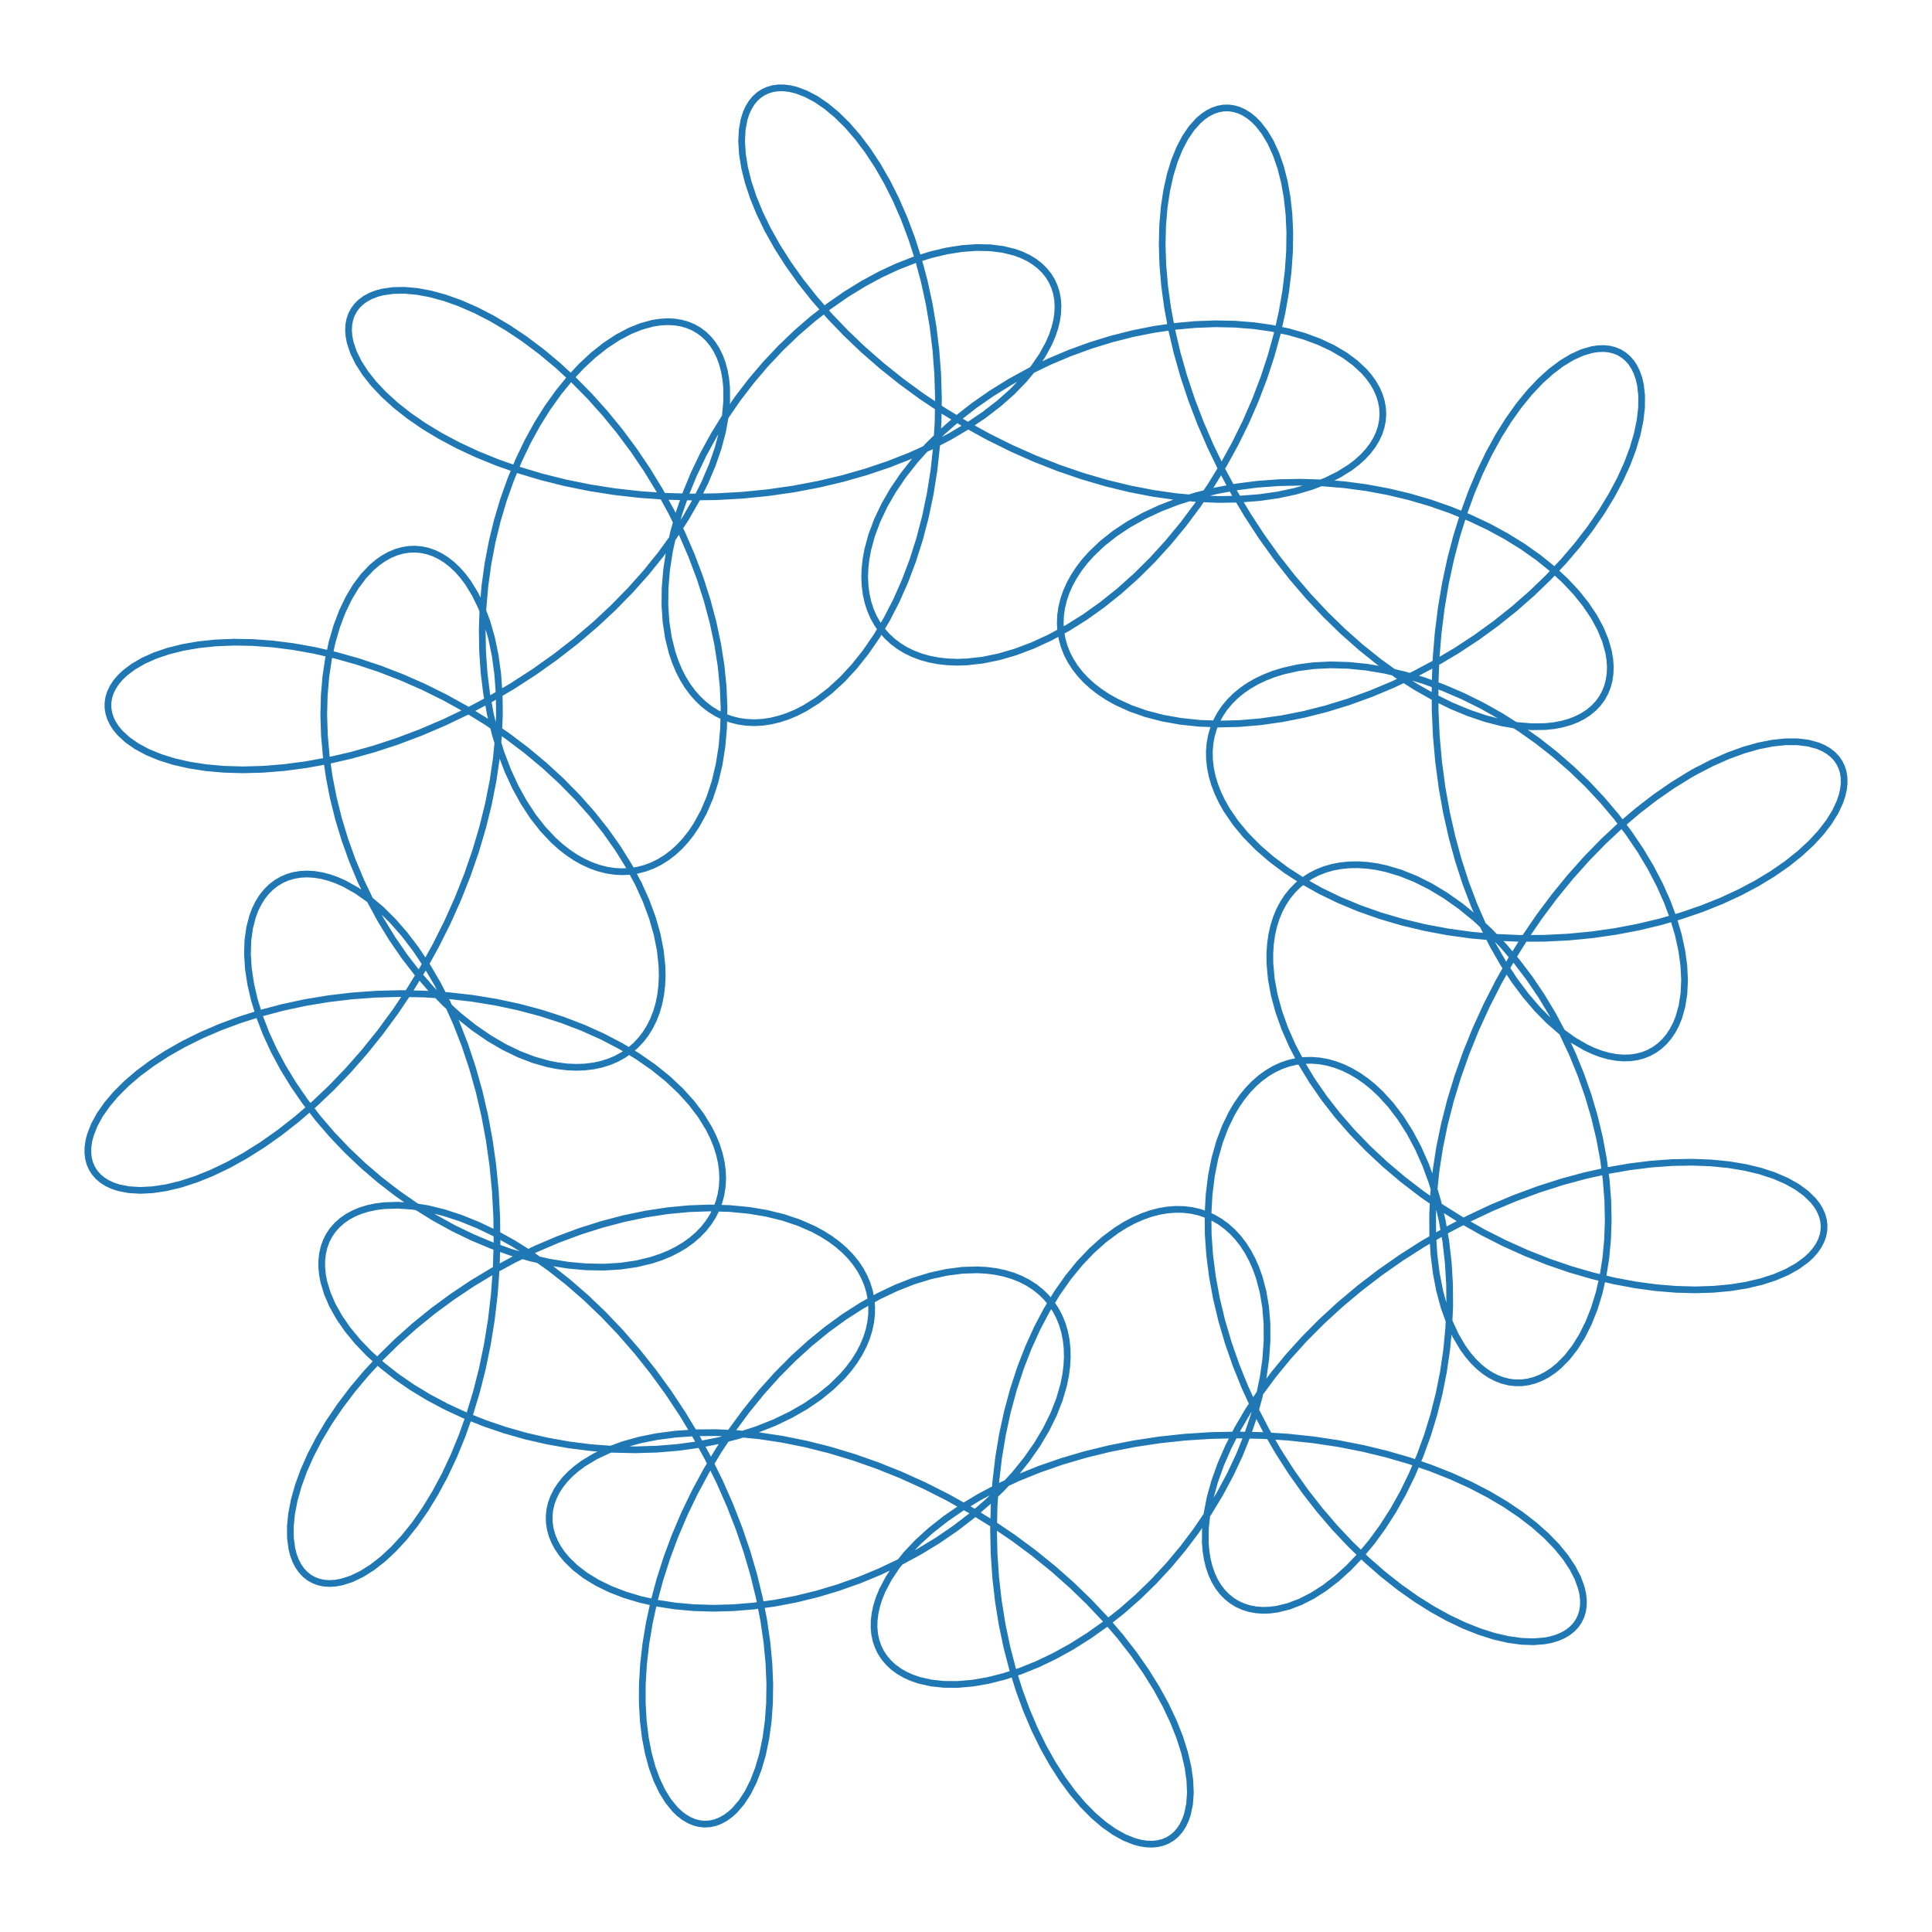 <?xml version="1.0" encoding="utf-8" standalone="no"?>
<!DOCTYPE svg PUBLIC "-//W3C//DTD SVG 1.1//EN"
  "http://www.w3.org/Graphics/SVG/1.1/DTD/svg11.dtd">
<!-- Created with matplotlib (http://matplotlib.org/) -->
<svg height="432pt" version="1.1" viewBox="0 0 432 432" width="432pt" xmlns="http://www.w3.org/2000/svg" xmlns:xlink="http://www.w3.org/1999/xlink">
 <defs>
  <style type="text/css">
*{stroke-linecap:butt;stroke-linejoin:round;}
  </style>
 </defs>
 <g id="figure_1">
  <g id="patch_1">
   <path d="M 0 432 
L 432 432 
L 432 0 
L 0 0 
z
" style="fill:#ffffff;"/>
  </g>
  <g id="axes_1">
   <g id="line2d_1">
    <path clip-path="url(#p65eb8fcb23)" d="M 379.076 172.515 
L 382.802 170.589 
L 386.42 168.992 
L 389.902 167.724 
L 393.221 166.784 
L 396.349 166.167 
L 399.263 165.865 
L 401.937 165.87 
L 404.349 166.169 
L 406.477 166.75 
L 407.729 167.286 
L 408.842 167.935 
L 409.809 168.692 
L 410.627 169.55 
L 411.292 170.505 
L 411.8 171.549 
L 412.148 172.677 
L 412.333 173.88 
L 412.353 175.153 
L 412.206 176.489 
L 411.892 177.879 
L 411.408 179.316 
L 410.367 181.545 
L 408.947 183.837 
L 407.152 186.167 
L 404.99 188.509 
L 402.468 190.838 
L 399.6 193.127 
L 396.397 195.353 
L 392.878 197.492 
L 389.06 199.52 
L 384.964 201.418 
L 380.613 203.164 
L 376.03 204.739 
L 371.242 206.128 
L 366.277 207.314 
L 361.162 208.285 
L 355.929 209.029 
L 350.607 209.537 
L 345.228 209.803 
L 339.824 209.822 
L 334.426 209.591 
L 329.068 209.11 
L 323.781 208.382 
L 318.596 207.41 
L 313.543 206.201 
L 308.654 204.765 
L 303.957 203.111 
L 299.479 201.253 
L 295.247 199.205 
L 291.285 196.983 
L 287.616 194.607 
L 284.26 192.095 
L 281.236 189.468 
L 278.561 186.748 
L 276.249 183.958 
L 274.31 181.122 
L 273.231 179.218 
L 272.323 177.312 
L 271.59 175.411 
L 271.032 173.522 
L 270.65 171.653 
L 270.443 169.811 
L 270.412 168.004 
L 270.554 166.239 
L 270.869 164.522 
L 271.355 162.861 
L 272.009 161.263 
L 272.827 159.734 
L 273.807 158.28 
L 274.945 156.909 
L 276.236 155.625 
L 277.675 154.435 
L 279.256 153.343 
L 280.976 152.355 
L 282.826 151.476 
L 284.801 150.709 
L 286.895 150.059 
L 290.24 149.309 
L 293.811 148.841 
L 297.579 148.66 
L 301.518 148.774 
L 305.6 149.185 
L 309.794 149.895 
L 314.072 150.903 
L 318.404 152.204 
L 322.759 153.794 
L 327.108 155.662 
L 331.422 157.8 
L 335.671 160.194 
L 339.828 162.828 
L 343.866 165.686 
L 347.758 168.749 
L 351.481 171.996 
L 355.012 175.404 
L 358.328 178.949 
L 361.412 182.606 
L 364.245 186.349 
L 366.811 190.149 
L 369.099 193.978 
L 371.096 197.808 
L 372.795 201.609 
L 374.188 205.351 
L 375.273 209.006 
L 376.047 212.544 
L 376.512 215.937 
L 376.671 219.156 
L 376.53 222.175 
L 376.096 224.968 
L 375.38 227.51 
L 374.752 229.054 
L 374.008 230.47 
L 373.152 231.751 
L 372.19 232.893 
L 371.126 233.889 
L 369.966 234.735 
L 368.717 235.426 
L 367.383 235.958 
L 365.971 236.328 
L 364.488 236.532 
L 362.941 236.568 
L 361.337 236.434 
L 359.682 236.128 
L 357.984 235.649 
L 356.25 234.996 
L 354.488 234.169 
L 351.807 232.604 
L 349.105 230.653 
L 346.406 228.32 
L 343.736 225.616 
L 341.118 222.551 
L 338.576 219.139 
L 336.132 215.396 
L 333.81 211.34 
L 331.628 206.992 
L 329.606 202.373 
L 327.762 197.508 
L 326.111 192.423 
L 324.668 187.145 
L 323.443 181.703 
L 322.447 176.127 
L 321.688 170.447 
L 321.172 164.694 
L 320.902 158.901 
L 320.879 153.1 
L 321.101 147.323 
L 321.567 141.601 
L 322.269 135.967 
L 323.2 130.451 
L 324.351 125.083 
L 325.708 119.894 
L 327.259 114.909 
L 328.988 110.156 
L 330.876 105.66 
L 332.905 101.444 
L 335.054 97.528 
L 337.302 93.932 
L 339.625 90.673 
L 341.999 87.764 
L 344.401 85.219 
L 346.804 83.047 
L 349.184 81.254 
L 351.514 79.846 
L 353.77 78.824 
L 355.927 78.188 
L 357.296 77.977 
L 358.604 77.934 
L 359.841 78.058 
L 361.003 78.345 
L 362.081 78.793 
L 363.07 79.399 
L 363.964 80.157 
L 364.757 81.065 
L 365.443 82.116 
L 366.017 83.306 
L 366.475 84.63 
L 366.811 86.08 
L 367.079 88.481 
L 367.054 91.13 
L 366.725 94.005 
L 366.085 97.078 
L 365.127 100.325 
L 363.85 103.717 
L 362.252 107.227 
L 360.335 110.825 
L 358.104 114.482 
L 355.564 118.171 
L 352.725 121.861 
L 349.599 125.525 
L 346.198 129.136 
L 342.539 132.664 
L 338.64 136.086 
L 334.52 139.376 
L 330.201 142.51 
L 325.707 145.467 
L 321.063 148.226 
L 316.294 150.769 
L 311.429 153.078 
L 306.495 155.141 
L 301.523 156.944 
L 296.542 158.476 
L 291.582 159.732 
L 286.673 160.703 
L 281.847 161.389 
L 277.132 161.787 
L 272.56 161.9 
L 268.157 161.73 
L 263.953 161.285 
L 259.974 160.573 
L 256.246 159.604 
L 252.793 158.39 
L 249.636 156.946 
L 247.707 155.864 
L 245.924 154.692 
L 244.293 153.435 
L 242.819 152.1 
L 241.506 150.693 
L 240.357 149.219 
L 239.377 147.686 
L 238.567 146.1 
L 237.931 144.468 
L 237.47 142.797 
L 237.185 141.094 
L 237.077 139.366 
L 237.148 137.621 
L 237.396 135.866 
L 237.82 134.108 
L 238.42 132.355 
L 239.194 130.614 
L 240.14 128.892 
L 241.254 127.196 
L 242.533 125.533 
L 243.975 123.911 
L 246.43 121.566 
L 249.224 119.348 
L 252.338 117.276 
L 255.751 115.371 
L 259.44 113.649 
L 263.381 112.126 
L 267.549 110.817 
L 271.916 109.733 
L 276.452 108.885 
L 281.129 108.281 
L 285.916 107.926 
L 290.781 107.825 
L 295.693 107.978 
L 300.62 108.386 
L 305.53 109.044 
L 310.39 109.947 
L 315.171 111.088 
L 319.841 112.457 
L 324.37 114.042 
L 328.731 115.829 
L 332.895 117.802 
L 336.837 119.944 
L 340.532 122.236 
L 343.958 124.656 
L 347.095 127.182 
L 349.923 129.791 
L 352.428 132.46 
L 354.594 135.162 
L 356.41 137.872 
L 357.868 140.564 
L 358.961 143.211 
L 359.684 145.787 
L 359.96 147.453 
L 360.071 149.067 
L 360.018 150.623 
L 359.803 152.113 
L 359.426 153.53 
L 358.891 154.867 
L 358.199 156.117 
L 357.354 157.274 
L 356.359 158.33 
L 355.219 159.28 
L 353.937 160.119 
L 352.52 160.84 
L 350.97 161.439 
L 349.296 161.911 
L 347.502 162.252 
L 345.594 162.457 
L 342.534 162.504 
L 339.258 162.228 
L 335.789 161.623 
L 332.153 160.682 
L 328.378 159.403 
L 324.489 157.785 
L 320.515 155.83 
L 316.483 153.542 
L 312.422 150.93 
L 308.359 148.001 
L 304.322 144.767 
L 300.336 141.244 
L 296.429 137.446 
L 292.624 133.393 
L 288.947 129.105 
L 285.418 124.603 
L 282.06 119.914 
L 278.89 115.06 
L 275.927 110.071 
L 273.187 104.974 
L 270.682 99.798 
L 268.423 94.574 
L 266.421 89.331 
L 264.682 84.101 
L 263.211 78.916 
L 262.009 73.805 
L 261.077 68.801 
L 260.413 63.933 
L 260.012 59.231 
L 259.866 54.724 
L 259.968 50.44 
L 260.306 46.405 
L 260.866 42.643 
L 261.635 39.177 
L 262.595 36.03 
L 263.728 33.22 
L 265.015 30.765 
L 266.434 28.679 
L 267.965 26.974 
L 269.035 26.055 
L 270.138 25.313 
L 271.266 24.749 
L 272.411 24.364 
L 273.568 24.16 
L 274.727 24.137 
L 275.883 24.295 
L 277.028 24.632 
L 278.154 25.148 
L 279.256 25.84 
L 280.324 26.707 
L 281.354 27.746 
L 282.809 29.618 
L 284.139 31.856 
L 285.322 34.444 
L 286.339 37.364 
L 287.171 40.596 
L 287.802 44.119 
L 288.216 47.908 
L 288.401 51.938 
L 288.345 56.183 
L 288.039 60.614 
L 287.477 65.203 
L 286.653 69.918 
L 285.564 74.73 
L 284.211 79.606 
L 282.596 84.517 
L 280.722 89.429 
L 278.597 94.312 
L 276.229 99.135 
L 273.63 103.867 
L 270.812 108.48 
L 267.791 112.945 
L 264.584 117.235 
L 261.21 121.324 
L 257.688 125.189 
L 254.042 128.806 
L 250.294 132.156 
L 246.469 135.221 
L 242.592 137.983 
L 238.69 140.43 
L 234.79 142.549 
L 230.917 144.332 
L 227.101 145.772 
L 223.369 146.865 
L 219.746 147.608 
L 216.261 148.003 
L 214.027 148.075 
L 211.872 147.995 
L 209.805 147.766 
L 207.832 147.389 
L 205.96 146.868 
L 204.196 146.207 
L 202.546 145.408 
L 201.016 144.477 
L 199.611 143.418 
L 198.337 142.237 
L 197.198 140.937 
L 196.2 139.526 
L 195.346 138.01 
L 194.639 136.394 
L 194.083 134.685 
L 193.681 132.89 
L 193.435 131.017 
L 193.346 129.072 
L 193.417 127.064 
L 193.647 124.999 
L 194.037 122.886 
L 194.922 119.642 
L 196.164 116.333 
L 197.757 112.987 
L 199.694 109.629 
L 201.964 106.287 
L 204.556 102.987 
L 207.453 99.753 
L 210.639 96.611 
L 214.093 93.583 
L 217.796 90.692 
L 221.724 87.959 
L 225.851 85.402 
L 230.151 83.039 
L 234.596 80.886 
L 239.158 78.957 
L 243.806 77.262 
L 248.509 75.811 
L 253.237 74.612 
L 257.957 73.67 
L 262.638 72.987 
L 267.249 72.563 
L 271.757 72.397 
L 276.132 72.486 
L 280.344 72.821 
L 284.364 73.395 
L 288.165 74.198 
L 291.719 75.216 
L 295.001 76.436 
L 297.989 77.841 
L 300.661 79.413 
L 302.998 81.133 
L 304.983 82.98 
L 306.103 84.272 
L 307.055 85.604 
L 307.838 86.969 
L 308.447 88.361 
L 308.881 89.772 
L 309.138 91.196 
L 309.216 92.624 
L 309.115 94.05 
L 308.834 95.466 
L 308.374 96.866 
L 307.735 98.241 
L 306.92 99.585 
L 305.928 100.891 
L 304.764 102.152 
L 303.429 103.36 
L 301.928 104.51 
L 299.371 106.111 
L 296.463 107.546 
L 293.219 108.794 
L 289.659 109.839 
L 285.804 110.663 
L 281.677 111.253 
L 277.303 111.596 
L 272.708 111.682 
L 267.919 111.503 
L 262.965 111.051 
L 257.874 110.323 
L 252.678 109.319 
L 247.407 108.037 
L 242.09 106.482 
L 236.76 104.658 
L 231.447 102.574 
L 226.181 100.239 
L 220.991 97.666 
L 215.907 94.868 
L 210.956 91.863 
L 206.165 88.667 
L 201.558 85.302 
L 197.16 81.789 
L 192.992 78.151 
L 189.074 74.413 
L 185.424 70.599 
L 182.058 66.737 
L 178.99 62.855 
L 176.23 58.979 
L 173.788 55.139 
L 171.67 51.362 
L 169.881 47.677 
L 168.421 44.112 
L 167.291 40.695 
L 166.486 37.453 
L 166.001 34.411 
L 165.828 31.594 
L 165.957 29.026 
L 166.376 26.73 
L 166.808 25.36 
L 167.359 24.125 
L 168.021 23.031 
L 168.791 22.082 
L 169.662 21.282 
L 170.628 20.637 
L 171.683 20.149 
L 172.821 19.821 
L 174.034 19.657 
L 175.315 19.657 
L 176.657 19.825 
L 178.054 20.161 
L 180.233 20.981 
L 182.491 22.18 
L 184.802 23.757 
L 187.141 25.706 
L 189.48 28.019 
L 191.795 30.687 
L 194.061 33.696 
L 196.254 37.033 
L 198.349 40.679 
L 200.326 44.615 
L 202.162 48.821 
L 203.839 53.271 
L 205.339 57.943 
L 206.645 62.808 
L 207.743 67.839 
L 208.62 73.007 
L 209.267 78.281 
L 209.675 83.631 
L 209.839 89.024 
L 209.754 94.429 
L 209.419 99.814 
L 208.834 105.147 
L 208.004 110.396 
L 206.932 115.529 
L 205.627 120.517 
L 204.099 125.33 
L 202.358 129.939 
L 200.419 134.317 
L 198.297 138.44 
L 196.009 142.283 
L 193.573 145.824 
L 191.01 149.043 
L 188.342 151.924 
L 185.59 154.449 
L 182.778 156.607 
L 179.931 158.387 
L 178.024 159.359 
L 176.12 160.157 
L 174.226 160.781 
L 172.349 161.229 
L 170.496 161.502 
L 168.675 161.599 
L 166.893 161.522 
L 165.157 161.271 
L 163.475 160.849 
L 161.852 160.258 
L 160.296 159.501 
L 158.814 158.581 
L 157.411 157.502 
L 156.094 156.268 
L 154.868 154.884 
L 153.739 153.355 
L 152.711 151.687 
L 151.79 149.885 
L 150.981 147.956 
L 150.286 145.906 
L 149.469 142.62 
L 148.929 139.103 
L 148.676 135.382 
L 148.715 131.483 
L 149.052 127.434 
L 149.688 123.265 
L 150.621 119.005 
L 151.85 114.684 
L 153.368 110.332 
L 155.167 105.979 
L 157.239 101.654 
L 159.57 97.386 
L 162.146 93.203 
L 164.949 89.133 
L 167.963 85.201 
L 171.166 81.434 
L 174.536 77.853 
L 178.049 74.481 
L 181.681 71.338 
L 185.404 68.441 
L 189.192 65.806 
L 193.017 63.448 
L 196.849 61.377 
L 200.66 59.603 
L 204.42 58.133 
L 208.1 56.971 
L 211.67 56.119 
L 215.101 55.577 
L 218.367 55.342 
L 221.438 55.408 
L 224.29 55.77 
L 226.897 56.417 
L 228.487 57 
L 229.952 57.701 
L 231.284 58.516 
L 232.479 59.439 
L 233.53 60.465 
L 234.433 61.589 
L 235.182 62.806 
L 235.774 64.109 
L 236.205 65.492 
L 236.472 66.949 
L 236.572 68.473 
L 236.502 70.057 
L 236.26 71.694 
L 235.846 73.377 
L 235.259 75.098 
L 234.497 76.85 
L 233.029 79.521 
L 231.174 82.22 
L 228.936 84.922 
L 226.324 87.602 
L 223.348 90.236 
L 220.021 92.799 
L 216.36 95.269 
L 212.38 97.624 
L 208.103 99.842 
L 203.549 101.906 
L 198.744 103.796 
L 193.711 105.497 
L 188.479 106.993 
L 183.075 108.274 
L 177.53 109.328 
L 171.873 110.146 
L 166.135 110.723 
L 160.349 111.055 
L 154.547 111.14 
L 148.761 110.979 
L 143.022 110.574 
L 137.363 109.93 
L 131.815 109.055 
L 126.408 107.959 
L 121.171 106.651 
L 116.132 105.147 
L 111.319 103.462 
L 106.757 101.612 
L 102.469 99.616 
L 98.476 97.495 
L 94.798 95.27 
L 91.453 92.964 
L 88.456 90.6 
L 85.819 88.203 
L 83.553 85.797 
L 81.665 83.409 
L 80.16 81.064 
L 79.042 78.787 
L 78.31 76.603 
L 78.035 75.212 
L 77.929 73.88 
L 77.99 72.616 
L 78.217 71.425 
L 78.605 70.315 
L 79.152 69.291 
L 79.853 68.361 
L 80.705 67.53 
L 81.703 66.803 
L 82.842 66.186 
L 84.116 65.685 
L 85.52 65.302 
L 87.855 64.962 
L 90.444 64.913 
L 93.264 65.165 
L 96.291 65.727 
L 99.497 66.605 
L 102.855 67.802 
L 106.338 69.32 
L 109.916 71.158 
L 113.562 73.311 
L 117.245 75.774 
L 120.938 78.539 
L 124.611 81.595 
L 128.238 84.928 
L 131.789 88.524 
L 135.24 92.365 
L 138.565 96.432 
L 141.74 100.703 
L 144.743 105.156 
L 147.554 109.765 
L 150.152 114.505 
L 152.521 119.349 
L 154.647 124.268 
L 156.516 129.234 
L 158.117 134.216 
L 159.442 139.184 
L 160.485 144.108 
L 161.242 148.958 
L 161.712 153.703 
L 161.896 158.314 
L 161.797 162.762 
L 161.42 167.018 
L 160.773 171.056 
L 159.867 174.849 
L 158.713 178.373 
L 157.326 181.606 
L 155.72 184.527 
L 154.537 186.29 
L 153.27 187.902 
L 151.926 189.356 
L 150.51 190.649 
L 149.029 191.777 
L 147.488 192.736 
L 145.896 193.524 
L 144.259 194.139 
L 142.583 194.578 
L 140.877 194.841 
L 139.147 194.926 
L 137.4 194.833 
L 135.644 194.563 
L 133.887 194.117 
L 132.135 193.495 
L 130.396 192.699 
L 128.676 191.733 
L 126.984 190.598 
L 125.326 189.298 
L 123.709 187.836 
L 121.374 185.352 
L 119.167 182.53 
L 117.109 179.391 
L 115.218 175.954 
L 113.512 172.243 
L 112.007 168.282 
L 110.716 164.096 
L 109.651 159.715 
L 108.823 155.165 
L 108.24 150.478 
L 107.906 145.683 
L 107.826 140.813 
L 108.001 135.898 
L 108.429 130.972 
L 109.108 126.065 
L 110.031 121.21 
L 111.192 116.437 
L 112.579 111.778 
L 114.182 107.261 
L 115.985 102.916 
L 117.973 98.769 
L 120.128 94.847 
L 122.431 91.174 
L 124.86 87.771 
L 127.395 84.659 
L 130.01 81.857 
L 132.682 79.38 
L 135.386 77.243 
L 138.095 75.456 
L 140.784 74.028 
L 143.427 72.967 
L 145.996 72.274 
L 147.655 72.019 
L 149.263 71.928 
L 150.811 72.002 
L 152.292 72.237 
L 153.7 72.634 
L 155.026 73.189 
L 156.265 73.9 
L 157.409 74.764 
L 158.453 75.777 
L 159.389 76.935 
L 160.214 78.234 
L 160.92 79.669 
L 161.503 81.234 
L 161.959 82.924 
L 162.283 84.732 
L 162.471 86.654 
L 162.491 89.732 
L 162.188 93.026 
L 161.555 96.51 
L 160.586 100.158 
L 159.279 103.944 
L 157.632 107.841 
L 155.65 111.821 
L 153.335 115.856 
L 150.695 119.918 
L 147.74 123.98 
L 144.482 128.015 
L 140.935 131.995 
L 137.116 135.894 
L 133.042 139.689 
L 128.735 143.355 
L 124.217 146.87 
L 119.513 150.214 
L 114.648 153.367 
L 109.648 156.312 
L 104.544 159.033 
L 99.362 161.518 
L 94.135 163.755 
L 88.892 165.736 
L 83.665 167.453 
L 78.485 168.902 
L 73.382 170.081 
L 68.388 170.99 
L 63.533 171.632 
L 58.846 172.012 
L 54.357 172.137 
L 50.092 172.015 
L 46.079 171.658 
L 42.341 171.08 
L 38.901 170.295 
L 35.782 169.319 
L 33.001 168.173 
L 30.575 166.874 
L 28.521 165.444 
L 26.848 163.905 
L 25.951 162.831 
L 25.231 161.724 
L 24.689 160.594 
L 24.327 159.447 
L 24.146 158.29 
L 24.145 157.13 
L 24.325 155.975 
L 24.685 154.832 
L 25.223 153.708 
L 25.938 152.611 
L 26.826 151.547 
L 27.886 150.523 
L 29.789 149.077 
L 32.057 147.759 
L 34.673 146.589 
L 37.62 145.587 
L 40.877 144.771 
L 44.423 144.157 
L 48.233 143.762 
L 52.283 143.596 
L 56.544 143.673 
L 60.99 144 
L 65.59 144.584 
L 70.314 145.43 
L 75.132 146.541 
L 80.013 147.916 
L 84.925 149.553 
L 89.835 151.448 
L 94.715 153.593 
L 99.531 155.981 
L 104.255 158.599 
L 108.856 161.434 
L 113.308 164.471 
L 117.582 167.693 
L 121.653 171.081 
L 125.498 174.613 
L 129.094 178.269 
L 132.421 182.024 
L 135.461 185.855 
L 138.197 189.735 
L 140.617 193.638 
L 142.709 197.537 
L 144.463 201.405 
L 145.874 205.216 
L 146.938 208.94 
L 147.652 212.552 
L 148.019 216.025 
L 148.071 218.25 
L 147.973 220.394 
L 147.724 222.45 
L 147.33 224.41 
L 146.791 226.269 
L 146.112 228.019 
L 145.297 229.655 
L 144.35 231.17 
L 143.275 232.558 
L 142.078 233.816 
L 140.765 234.937 
L 139.34 235.917 
L 137.811 236.753 
L 136.183 237.441 
L 134.463 237.978 
L 132.658 238.361 
L 130.776 238.587 
L 128.823 238.656 
L 126.807 238.566 
L 124.735 238.316 
L 122.616 237.905 
L 119.366 236.991 
L 116.053 235.72 
L 112.705 234.097 
L 109.348 232.132 
L 106.009 229.834 
L 102.713 227.217 
L 99.486 224.295 
L 96.352 221.086 
L 93.335 217.61 
L 90.456 213.887 
L 87.737 209.942 
L 85.196 205.8 
L 82.85 201.486 
L 80.715 197.03 
L 78.805 192.46 
L 77.13 187.806 
L 75.7 183.099 
L 74.522 178.371 
L 73.601 173.653 
L 72.94 168.976 
L 72.538 164.373 
L 72.394 159.875 
L 72.502 155.512 
L 72.858 151.315 
L 73.452 147.312 
L 74.273 143.531 
L 75.309 139.999 
L 76.544 136.74 
L 77.964 133.778 
L 79.549 131.133 
L 81.28 128.825 
L 83.137 126.87 
L 84.434 125.771 
L 85.771 124.839 
L 87.14 124.078 
L 88.535 123.491 
L 89.948 123.079 
L 91.372 122.844 
L 92.801 122.788 
L 94.226 122.912 
L 95.641 123.215 
L 97.037 123.698 
L 98.409 124.359 
L 99.749 125.197 
L 101.049 126.21 
L 102.304 127.395 
L 103.505 128.751 
L 104.648 130.273 
L 106.236 132.86 
L 107.655 135.797 
L 108.887 139.068 
L 109.914 142.654 
L 110.719 146.532 
L 111.289 150.68 
L 111.612 155.074 
L 111.676 159.686 
L 111.473 164.49 
L 110.999 169.457 
L 110.248 174.557 
L 109.22 179.761 
L 107.916 185.037 
L 106.338 190.356 
L 104.492 195.686 
L 102.387 200.996 
L 100.032 206.257 
L 97.439 211.439 
L 94.624 216.513 
L 91.601 221.452 
L 88.391 226.229 
L 85.013 230.819 
L 81.489 235.199 
L 77.841 239.347 
L 74.096 243.243 
L 70.277 246.87 
L 66.413 250.212 
L 62.529 253.255 
L 58.656 255.988 
L 54.819 258.403 
L 51.049 260.494 
L 47.373 262.256 
L 43.82 263.688 
L 40.416 264.792 
L 37.19 265.57 
L 34.165 266.028 
L 31.369 266.175 
L 28.823 266.022 
L 26.55 265.58 
L 25.197 265.132 
L 23.979 264.567 
L 22.903 263.891 
L 21.972 263.108 
L 21.192 262.225 
L 20.566 261.247 
L 20.098 260.181 
L 19.79 259.034 
L 19.646 257.813 
L 19.668 256.523 
L 19.856 255.174 
L 20.213 253.771 
L 21.065 251.584 
L 22.296 249.321 
L 23.904 247.006 
L 25.883 244.667 
L 28.227 242.328 
L 30.923 240.016 
L 33.961 237.756 
L 37.323 235.57 
L 40.995 233.484 
L 44.954 231.518 
L 49.181 229.694 
L 53.651 228.031 
L 58.34 226.547 
L 63.22 225.258 
L 68.263 224.178 
L 73.441 223.319 
L 78.723 222.692 
L 84.077 222.304 
L 89.473 222.161 
L 94.878 222.267 
L 100.259 222.623 
L 105.586 223.228 
L 110.826 224.079 
L 115.949 225.17 
L 120.923 226.494 
L 125.72 228.041 
L 130.311 229.798 
L 134.669 231.754 
L 138.769 233.89 
L 142.587 236.192 
L 146.102 238.639 
L 149.294 241.211 
L 152.146 243.887 
L 154.641 246.645 
L 156.768 249.46 
L 158.515 252.31 
L 159.466 254.216 
L 160.243 256.12 
L 160.844 258.012 
L 161.271 259.887 
L 161.521 261.736 
L 161.597 263.553 
L 161.498 265.329 
L 161.225 267.059 
L 160.782 268.734 
L 160.17 270.349 
L 159.393 271.896 
L 158.452 273.369 
L 157.354 274.761 
L 156.101 276.067 
L 154.699 277.282 
L 153.152 278.398 
L 151.467 279.413 
L 149.648 280.32 
L 147.704 281.115 
L 145.639 281.795 
L 142.333 282.59 
L 138.799 283.106 
L 135.061 283.335 
L 131.149 283.271 
L 127.089 282.909 
L 122.911 282.249 
L 118.645 281.291 
L 114.321 280.038 
L 109.967 278.496 
L 105.615 276.673 
L 101.294 274.579 
L 97.032 272.227 
L 92.857 269.632 
L 88.798 266.81 
L 84.879 263.78 
L 81.126 260.562 
L 77.562 257.179 
L 74.208 253.655 
L 71.085 250.015 
L 68.209 246.285 
L 65.597 242.492 
L 63.262 238.666 
L 61.216 234.834 
L 59.467 231.027 
L 58.022 227.272 
L 56.886 223.601 
L 56.06 220.041 
L 55.544 216.622 
L 55.334 213.372 
L 55.426 210.318 
L 55.812 207.485 
L 56.481 204.9 
L 57.08 203.325 
L 57.795 201.877 
L 58.624 200.561 
L 59.56 199.384 
L 60.599 198.351 
L 61.735 197.468 
L 62.963 196.738 
L 64.276 196.165 
L 65.669 195.754 
L 67.134 195.508 
L 68.666 195.43 
L 70.257 195.521 
L 71.9 195.784 
L 73.588 196.22 
L 75.314 196.829 
L 77.069 197.613 
L 79.744 199.113 
L 82.444 201.001 
L 85.145 203.27 
L 87.822 205.913 
L 90.451 208.918 
L 93.007 212.274 
L 95.468 215.963 
L 97.812 219.968 
L 100.019 224.269 
L 102.068 228.844 
L 103.943 233.67 
L 105.627 238.72 
L 107.107 243.968 
L 108.369 249.385 
L 109.403 254.941 
L 110.202 260.606 
L 110.759 266.348 
L 111.07 272.137 
L 111.134 277.939 
L 110.953 283.722 
L 110.527 289.456 
L 109.864 295.107 
L 108.97 300.644 
L 107.856 306.039 
L 106.531 311.26 
L 105.012 316.281 
L 103.312 321.074 
L 101.449 325.614 
L 99.442 329.879 
L 97.311 333.846 
L 95.079 337.497 
L 92.767 340.813 
L 90.399 343.781 
L 88 346.387 
L 85.596 348.622 
L 83.21 350.479 
L 80.869 351.951 
L 78.599 353.037 
L 76.425 353.737 
L 75.04 353.991 
L 73.717 354.076 
L 72.461 353.993 
L 71.28 353.747 
L 70.18 353.339 
L 69.168 352.772 
L 68.25 352.052 
L 67.431 351.181 
L 66.718 350.165 
L 66.115 349.009 
L 65.628 347.718 
L 65.261 346.299 
L 64.945 343.942 
L 64.921 341.333 
L 65.199 338.494 
L 65.787 335.452 
L 66.691 332.232 
L 67.915 328.862 
L 69.459 325.37 
L 71.323 321.785 
L 73.503 318.135 
L 75.992 314.45 
L 78.781 310.758 
L 81.861 307.087 
L 85.217 303.466 
L 88.834 299.922 
L 92.694 296.481 
L 96.779 293.167 
L 101.066 290.005 
L 105.532 287.018 
L 110.154 284.224 
L 114.904 281.644 
L 119.755 279.295 
L 124.679 277.19 
L 129.647 275.343 
L 134.629 273.765 
L 139.594 272.463 
L 144.513 271.444 
L 149.356 270.71 
L 154.091 270.264 
L 158.689 270.104 
L 163.122 270.227 
L 167.361 270.627 
L 171.379 271.295 
L 175.151 272.223 
L 178.652 273.396 
L 181.859 274.803 
L 183.824 275.862 
L 185.644 277.012 
L 187.313 278.248 
L 188.827 279.564 
L 190.181 280.954 
L 191.371 282.412 
L 192.394 283.93 
L 193.246 285.504 
L 193.926 287.125 
L 194.432 288.787 
L 194.76 290.483 
L 194.912 292.205 
L 194.886 293.946 
L 194.683 295.7 
L 194.302 297.457 
L 193.746 299.212 
L 193.015 300.957 
L 192.113 302.685 
L 191.04 304.388 
L 189.802 306.059 
L 188.401 307.693 
L 186.003 310.057 
L 183.264 312.297 
L 180.202 314.394 
L 176.838 316.329 
L 173.193 318.082 
L 169.292 319.639 
L 165.16 320.985 
L 160.825 322.107 
L 156.314 322.995 
L 151.659 323.641 
L 146.888 324.037 
L 142.033 324.181 
L 137.127 324.07 
L 132.201 323.705 
L 127.286 323.088 
L 122.415 322.225 
L 117.619 321.123 
L 112.928 319.791 
L 108.373 318.242 
L 103.983 316.487 
L 99.784 314.544 
L 95.804 312.429 
L 92.066 310.161 
L 88.593 307.761 
L 85.407 305.251 
L 82.526 302.653 
L 79.966 299.993 
L 77.743 297.295 
L 75.867 294.584 
L 74.349 291.887 
L 73.196 289.231 
L 72.411 286.641 
L 72.094 284.964 
L 71.941 283.336 
L 71.953 281.765 
L 72.128 280.258 
L 72.465 278.822 
L 72.961 277.464 
L 73.614 276.192 
L 74.421 275.011 
L 75.378 273.929 
L 76.483 272.952 
L 77.729 272.085 
L 79.113 271.334 
L 80.63 270.704 
L 82.274 270.199 
L 84.039 269.826 
L 85.919 269.586 
L 88.94 269.487 
L 92.182 269.708 
L 95.621 270.258 
L 99.23 271.143 
L 102.984 272.365 
L 106.856 273.927 
L 110.818 275.826 
L 114.842 278.059 
L 118.9 280.618 
L 122.964 283.495 
L 127.008 286.678 
L 131.004 290.155 
L 134.926 293.908 
L 138.749 297.92 
L 142.45 302.17 
L 146.005 306.638 
L 149.393 311.298 
L 152.595 316.125 
L 155.594 321.094 
L 158.372 326.175 
L 160.918 331.34 
L 163.218 336.559 
L 165.263 341.8 
L 167.046 347.034 
L 168.562 352.23 
L 169.809 357.355 
L 170.786 362.379 
L 171.494 367.271 
L 171.939 372.003 
L 172.127 376.544 
L 172.066 380.867 
L 171.766 384.946 
L 171.242 388.755 
L 170.507 392.272 
L 169.578 395.473 
L 168.472 398.34 
L 167.209 400.856 
L 165.81 403.005 
L 164.297 404.774 
L 163.235 405.736 
L 162.14 406.523 
L 161.018 407.132 
L 159.876 407.562 
L 158.722 407.811 
L 157.562 407.879 
L 156.405 407.767 
L 155.257 407.474 
L 154.125 407.003 
L 153.017 406.354 
L 151.939 405.531 
L 150.9 404.535 
L 149.425 402.725 
L 148.073 400.547 
L 146.864 398.016 
L 145.818 395.15 
L 144.954 391.969 
L 144.289 388.493 
L 143.837 384.746 
L 143.613 380.754 
L 143.628 376.543 
L 143.892 372.141 
L 144.411 367.577 
L 145.192 362.88 
L 146.236 358.082 
L 147.545 353.215 
L 149.117 348.308 
L 150.948 343.394 
L 153.032 338.504 
L 155.36 333.669 
L 157.921 328.919 
L 160.703 324.284 
L 163.692 319.792 
L 166.869 315.472 
L 170.217 311.347 
L 173.715 307.444 
L 177.343 303.783 
L 181.075 300.388 
L 184.889 297.274 
L 188.759 294.461 
L 192.659 291.96 
L 196.561 289.786 
L 200.44 287.946 
L 204.267 286.449 
L 208.016 285.298 
L 211.659 284.497 
L 215.168 284.043 
L 218.52 283.936 
L 220.653 284.053 
L 222.697 284.32 
L 224.646 284.733 
L 226.491 285.289 
L 228.227 285.985 
L 229.848 286.817 
L 231.347 287.781 
L 232.72 288.871 
L 233.961 290.082 
L 235.064 291.41 
L 236.027 292.848 
L 236.845 294.39 
L 237.514 296.03 
L 238.032 297.761 
L 238.395 299.576 
L 238.602 301.468 
L 238.651 303.429 
L 238.541 305.453 
L 238.27 307.53 
L 237.84 309.654 
L 236.896 312.911 
L 235.595 316.228 
L 233.944 319.578 
L 231.95 322.934 
L 229.626 326.271 
L 226.982 329.562 
L 224.036 332.782 
L 220.804 335.907 
L 217.306 338.914 
L 213.564 341.78 
L 209.602 344.485 
L 205.444 347.011 
L 201.118 349.339 
L 196.651 351.456 
L 192.073 353.347 
L 187.413 355.002 
L 182.703 356.411 
L 177.975 357.568 
L 173.259 358.467 
L 168.587 359.107 
L 163.992 359.487 
L 159.504 359.61 
L 155.154 359.481 
L 150.972 359.105 
L 146.986 358.492 
L 143.225 357.652 
L 139.715 356.599 
L 136.48 355.347 
L 133.543 353.913 
L 130.925 352.315 
L 128.646 350.573 
L 126.722 348.706 
L 125.643 347.404 
L 124.733 346.063 
L 123.993 344.69 
L 123.427 343.293 
L 123.038 341.878 
L 122.825 340.452 
L 122.792 339.024 
L 122.938 337.6 
L 123.264 336.187 
L 123.769 334.793 
L 124.452 333.424 
L 125.312 332.089 
L 126.346 330.794 
L 127.554 329.546 
L 128.93 328.352 
L 130.473 327.217 
L 133.089 325.643 
L 136.055 324.238 
L 139.353 323.022 
L 142.964 322.013 
L 146.865 321.227 
L 151.035 320.677 
L 155.448 320.376 
L 160.077 320.334 
L 164.896 320.559 
L 169.875 321.056 
L 174.985 321.83 
L 180.196 322.881 
L 185.477 324.208 
L 190.798 325.809 
L 196.127 327.676 
L 201.434 329.803 
L 206.69 332.179 
L 211.864 334.79 
L 216.928 337.624 
L 221.854 340.662 
L 226.616 343.887 
L 231.19 347.279 
L 235.551 350.814 
L 239.679 354.471 
L 243.553 358.224 
L 247.157 362.047 
L 250.474 365.914 
L 253.492 369.797 
L 256.199 373.669 
L 258.587 377.501 
L 260.651 381.265 
L 262.385 384.931 
L 263.79 388.473 
L 264.866 391.863 
L 265.617 395.074 
L 266.049 398.08 
L 266.171 400.857 
L 265.993 403.381 
L 265.527 405.63 
L 265.065 406.967 
L 264.486 408.167 
L 263.796 409.225 
L 263 410.137 
L 262.105 410.899 
L 261.116 411.505 
L 260.039 411.953 
L 258.883 412.24 
L 257.652 412.364 
L 256.355 412.321 
L 254.998 412.112 
L 253.59 411.734 
L 251.395 410.851 
L 249.126 409.588 
L 246.809 407.949 
L 244.469 405.939 
L 242.132 403.566 
L 239.823 400.84 
L 237.568 397.775 
L 235.39 394.386 
L 233.312 390.69 
L 231.358 386.707 
L 229.547 382.459 
L 227.898 377.97 
L 226.43 373.264 
L 225.157 368.369 
L 224.095 363.313 
L 223.255 358.125 
L 222.648 352.837 
L 222.28 347.477 
L 222.158 342.08 
L 222.285 336.676 
L 222.661 331.297 
L 223.287 325.976 
L 224.158 320.745 
L 225.269 315.634 
L 226.612 310.673 
L 228.177 305.892 
L 229.951 301.32 
L 231.922 296.982 
L 234.073 292.905 
L 236.388 289.111 
L 238.846 285.622 
L 241.427 282.458 
L 244.111 279.636 
L 246.875 277.17 
L 249.694 275.075 
L 251.593 273.888 
L 253.499 272.873 
L 255.404 272.031 
L 257.301 271.363 
L 259.184 270.871 
L 261.043 270.555 
L 262.873 270.414 
L 264.665 270.448 
L 266.413 270.655 
L 268.11 271.035 
L 269.748 271.583 
L 271.321 272.299 
L 272.822 273.179 
L 274.246 274.219 
L 275.585 275.414 
L 276.834 276.761 
L 277.988 278.254 
L 279.042 279.888 
L 279.989 281.658 
L 280.827 283.556 
L 281.551 285.576 
L 282.414 288.821 
L 283.001 292.301 
L 283.302 295.99 
L 283.312 299.861 
L 283.025 303.887 
L 282.439 308.038 
L 281.555 312.285 
L 280.375 316.597 
L 278.905 320.946 
L 277.152 325.302 
L 275.125 329.634 
L 272.836 333.913 
L 270.3 338.112 
L 267.533 342.203 
L 264.553 346.159 
L 261.38 349.956 
L 258.036 353.569 
L 254.545 356.977 
L 250.932 360.16 
L 247.221 363.099 
L 243.442 365.779 
L 239.622 368.184 
L 235.788 370.303 
L 231.972 372.127 
L 228.202 373.649 
L 224.507 374.862 
L 220.916 375.766 
L 217.46 376.359 
L 214.165 376.645 
L 211.059 376.628 
L 208.169 376.315 
L 205.519 375.716 
L 203.899 375.162 
L 202.402 374.49 
L 201.036 373.703 
L 199.807 372.807 
L 198.719 371.806 
L 197.779 370.706 
L 196.991 369.512 
L 196.359 368.229 
L 195.887 366.866 
L 195.579 365.427 
L 195.437 363.919 
L 195.465 362.349 
L 195.663 360.725 
L 196.034 359.053 
L 196.578 357.341 
L 197.296 355.595 
L 198.699 352.932 
L 200.49 350.236 
L 202.665 347.532 
L 205.215 344.847 
L 208.131 342.204 
L 211.4 339.627 
L 215.007 337.14 
L 218.935 334.765 
L 223.165 332.522 
L 227.674 330.432 
L 232.439 328.511 
L 237.435 326.778 
L 242.636 325.246 
L 248.013 323.929 
L 253.537 322.837 
L 259.178 321.979 
L 264.904 321.361 
L 270.684 320.988 
L 276.486 320.862 
L 282.277 320.982 
L 288.026 321.347 
L 293.7 321.951 
L 299.269 322.788 
L 304.702 323.849 
L 309.969 325.122 
L 315.043 326.594 
L 319.895 328.25 
L 324.501 330.074 
L 328.836 332.047 
L 332.88 334.149 
L 336.611 336.358 
L 340.013 338.652 
L 343.069 341.008 
L 345.767 343.402 
L 348.096 345.807 
L 350.047 348.2 
L 351.616 350.554 
L 352.798 352.845 
L 353.595 355.045 
L 353.912 356.451 
L 354.06 357.798 
L 354.04 359.08 
L 353.855 360.29 
L 353.507 361.421 
L 353 362.466 
L 352.336 363.421 
L 351.521 364.277 
L 350.559 365.031 
L 349.455 365.675 
L 348.214 366.206 
L 346.843 366.619 
L 345.346 366.908 
L 342.881 367.105 
L 340.173 367.004 
L 337.246 366.598 
L 334.127 365.879 
L 330.841 364.841 
L 327.417 363.484 
L 323.883 361.806 
L 320.267 359.81 
L 316.599 357.501 
L 312.908 354.885 
L 309.221 351.973 
L 305.568 348.777 
L 301.976 345.31 
L 298.471 341.59 
L 295.08 337.633 
L 291.827 333.461 
L 288.735 329.097 
L 285.826 324.562 
L 283.119 319.884 
L 280.634 315.089 
L 278.384 310.204 
L 276.386 305.258 
L 274.65 300.28 
L 273.186 295.302 
L 272.001 290.352 
L 271.1 285.461 
L 270.487 280.66 
L 270.16 275.978 
L 270.119 271.445 
L 270.357 267.089 
L 270.87 262.939 
L 271.648 259.021 
L 272.68 255.359 
L 273.952 251.977 
L 275.451 248.898 
L 276.567 247.023 
L 277.772 245.297 
L 279.059 243.725 
L 280.421 242.31 
L 281.854 241.058 
L 283.351 239.972 
L 284.905 239.056 
L 286.509 238.311 
L 288.157 237.74 
L 289.841 237.345 
L 291.554 237.126 
L 293.289 237.086 
L 295.038 237.223 
L 296.795 237.537 
L 298.552 238.027 
L 300.301 238.693 
L 302.036 239.531 
L 303.749 240.54 
L 305.434 241.717 
L 307.082 243.058 
L 308.688 244.559 
L 311.003 247.101 
L 313.186 249.976 
L 315.218 253.167 
L 317.079 256.651 
L 318.753 260.405 
L 320.223 264.406 
L 321.477 268.626 
L 322.503 273.038 
L 323.291 277.612 
L 323.833 282.32 
L 324.125 287.129 
L 324.162 292.009 
L 323.945 296.928 
L 323.475 301.853 
L 322.755 306.754 
L 321.791 311.597 
L 320.592 316.353 
L 319.168 320.991 
L 317.531 325.481 
L 315.696 329.795 
L 313.679 333.906 
L 311.498 337.788 
L 309.172 341.418 
L 306.724 344.774 
L 304.174 347.835 
L 301.548 350.584 
L 298.869 353.005 
L 296.162 355.085 
L 293.454 356.812 
L 290.771 358.179 
L 288.139 359.18 
L 285.585 359.81 
L 283.938 360.024 
L 282.344 360.074 
L 280.812 359.96 
L 279.348 359.684 
L 277.961 359.247 
L 276.655 358.653 
L 275.44 357.903 
L 274.32 357.002 
L 273.303 355.952 
L 272.394 354.758 
L 271.598 353.425 
L 270.922 351.957 
L 270.371 350.36 
L 269.947 348.64 
L 269.657 346.803 
L 269.503 344.854 
L 269.536 341.738 
L 269.894 338.411 
L 270.583 334.898 
L 271.608 331.225 
L 272.972 327.418 
L 274.675 323.506 
L 276.713 319.515 
L 279.083 315.473 
L 281.775 311.409 
L 284.782 307.35 
L 288.089 303.323 
L 291.683 299.354 
L 295.546 295.47 
L 299.66 291.695 
L 304.004 288.053 
L 308.554 284.565 
L 313.287 281.252 
L 318.177 278.132 
L 323.196 275.224 
L 328.315 272.541 
L 333.506 270.096 
L 338.738 267.902 
L 343.981 265.965 
L 349.202 264.292 
L 354.372 262.888 
L 359.459 261.754 
L 364.432 260.889 
L 369.261 260.291 
L 373.916 259.955 
L 378.37 259.872 
L 382.594 260.034 
L 386.564 260.428 
L 390.254 261.042 
L 393.641 261.86 
L 396.706 262.865 
L 399.429 264.039 
L 401.793 265.361 
L 403.785 266.81 
L 405.392 268.365 
L 406.245 269.448 
L 406.921 270.561 
L 407.418 271.697 
L 407.735 272.847 
L 407.871 274.005 
L 407.826 275.165 
L 407.601 276.317 
L 407.197 277.456 
L 406.615 278.574 
L 405.856 279.663 
L 404.925 280.718 
L 403.822 281.731 
L 401.857 283.157 
L 399.53 284.452 
L 396.858 285.595 
L 393.858 286.568 
L 390.551 287.351 
L 386.96 287.929 
L 383.108 288.287 
L 379.021 288.413 
L 374.727 288.295 
L 370.253 287.926 
L 365.631 287.298 
L 360.888 286.408 
L 356.057 285.254 
L 351.169 283.835 
L 346.256 282.154 
L 341.348 280.217 
L 336.477 278.03 
L 331.674 275.604 
L 326.969 272.949 
L 322.39 270.078 
L 317.967 267.009 
L 313.725 263.758 
L 309.689 260.345 
L 305.885 256.79 
L 302.332 253.116 
L 299.052 249.347 
L 296.062 245.506 
L 293.377 241.621 
L 291.011 237.717 
L 288.975 233.82 
L 287.277 229.96 
L 285.924 226.162 
L 284.919 222.454 
L 284.263 218.864 
L 283.954 215.417 
L 283.939 213.211 
L 284.075 211.089 
L 284.36 209.056 
L 284.792 207.12 
L 285.366 205.288 
L 286.079 203.566 
L 286.928 201.96 
L 287.907 200.476 
L 289.013 199.12 
L 290.239 197.896 
L 291.581 196.81 
L 293.032 195.865 
L 294.587 195.066 
L 296.239 194.415 
L 297.98 193.917 
L 299.805 193.573 
L 301.706 193.386 
L 303.676 193.357 
L 305.706 193.487 
L 307.79 193.777 
L 309.92 194.227 
L 313.182 195.202 
L 316.503 196.532 
L 319.854 198.212 
L 323.21 200.233 
L 326.544 202.585 
L 329.83 205.254 
L 333.043 208.225 
L 336.159 211.48 
L 339.155 214.999 
L 342.008 218.761 
L 344.699 222.74 
L 347.209 226.913 
L 349.521 231.252 
L 351.619 235.73 
L 353.491 240.316 
L 355.126 244.98 
L 356.514 249.693 
L 357.649 254.422 
L 358.527 259.135 
L 359.145 263.802 
L 359.504 268.389 
L 359.606 272.867 
L 359.455 277.204 
L 359.059 281.371 
L 358.427 285.339 
L 357.569 289.08 
L 356.499 292.569 
L 355.231 295.78 
L 353.783 298.691 
L 352.172 301.281 
L 350.418 303.531 
L 348.542 305.425 
L 347.235 306.483 
L 345.889 307.372 
L 344.513 308.09 
L 343.113 308.634 
L 341.697 309.002 
L 340.27 309.192 
L 338.842 309.202 
L 337.419 309.034 
L 336.008 308.686 
L 334.617 308.159 
L 333.252 307.453 
L 331.922 306.571 
L 330.632 305.515 
L 329.39 304.286 
L 328.203 302.889 
L 327.077 301.326 
L 325.515 298.68 
L 324.126 295.685 
L 322.927 292.361 
L 321.936 288.725 
L 321.169 284.8 
L 320.639 280.609 
L 320.359 276.177 
L 320.339 271.531 
L 320.586 266.698 
L 321.107 261.707 
L 321.903 256.587 
L 322.978 251.369 
L 324.328 246.083 
L 325.951 240.761 
L 327.841 235.432 
L 329.988 230.128 
L 332.384 224.878 
L 335.015 219.712 
L 337.866 214.659 
L 340.921 209.745 
L 344.16 204.997 
L 347.565 200.441 
L 351.111 196.098 
L 354.777 191.991 
L 358.536 188.138 
L 362.364 184.558 
L 366.234 181.265 
L 370.117 178.273 
L 373.987 175.592 
L 377.814 173.23 
L 379.076 172.515 
L 379.076 172.515 
" style="fill:none;stroke:#1f77b4;stroke-linecap:square;stroke-width:1.5;"/>
   </g>
  </g>
 </g>
 <defs>
  <clipPath id="p65eb8fcb23">
   <rect height="432" width="432" x="0" y="0"/>
  </clipPath>
 </defs>
</svg>
